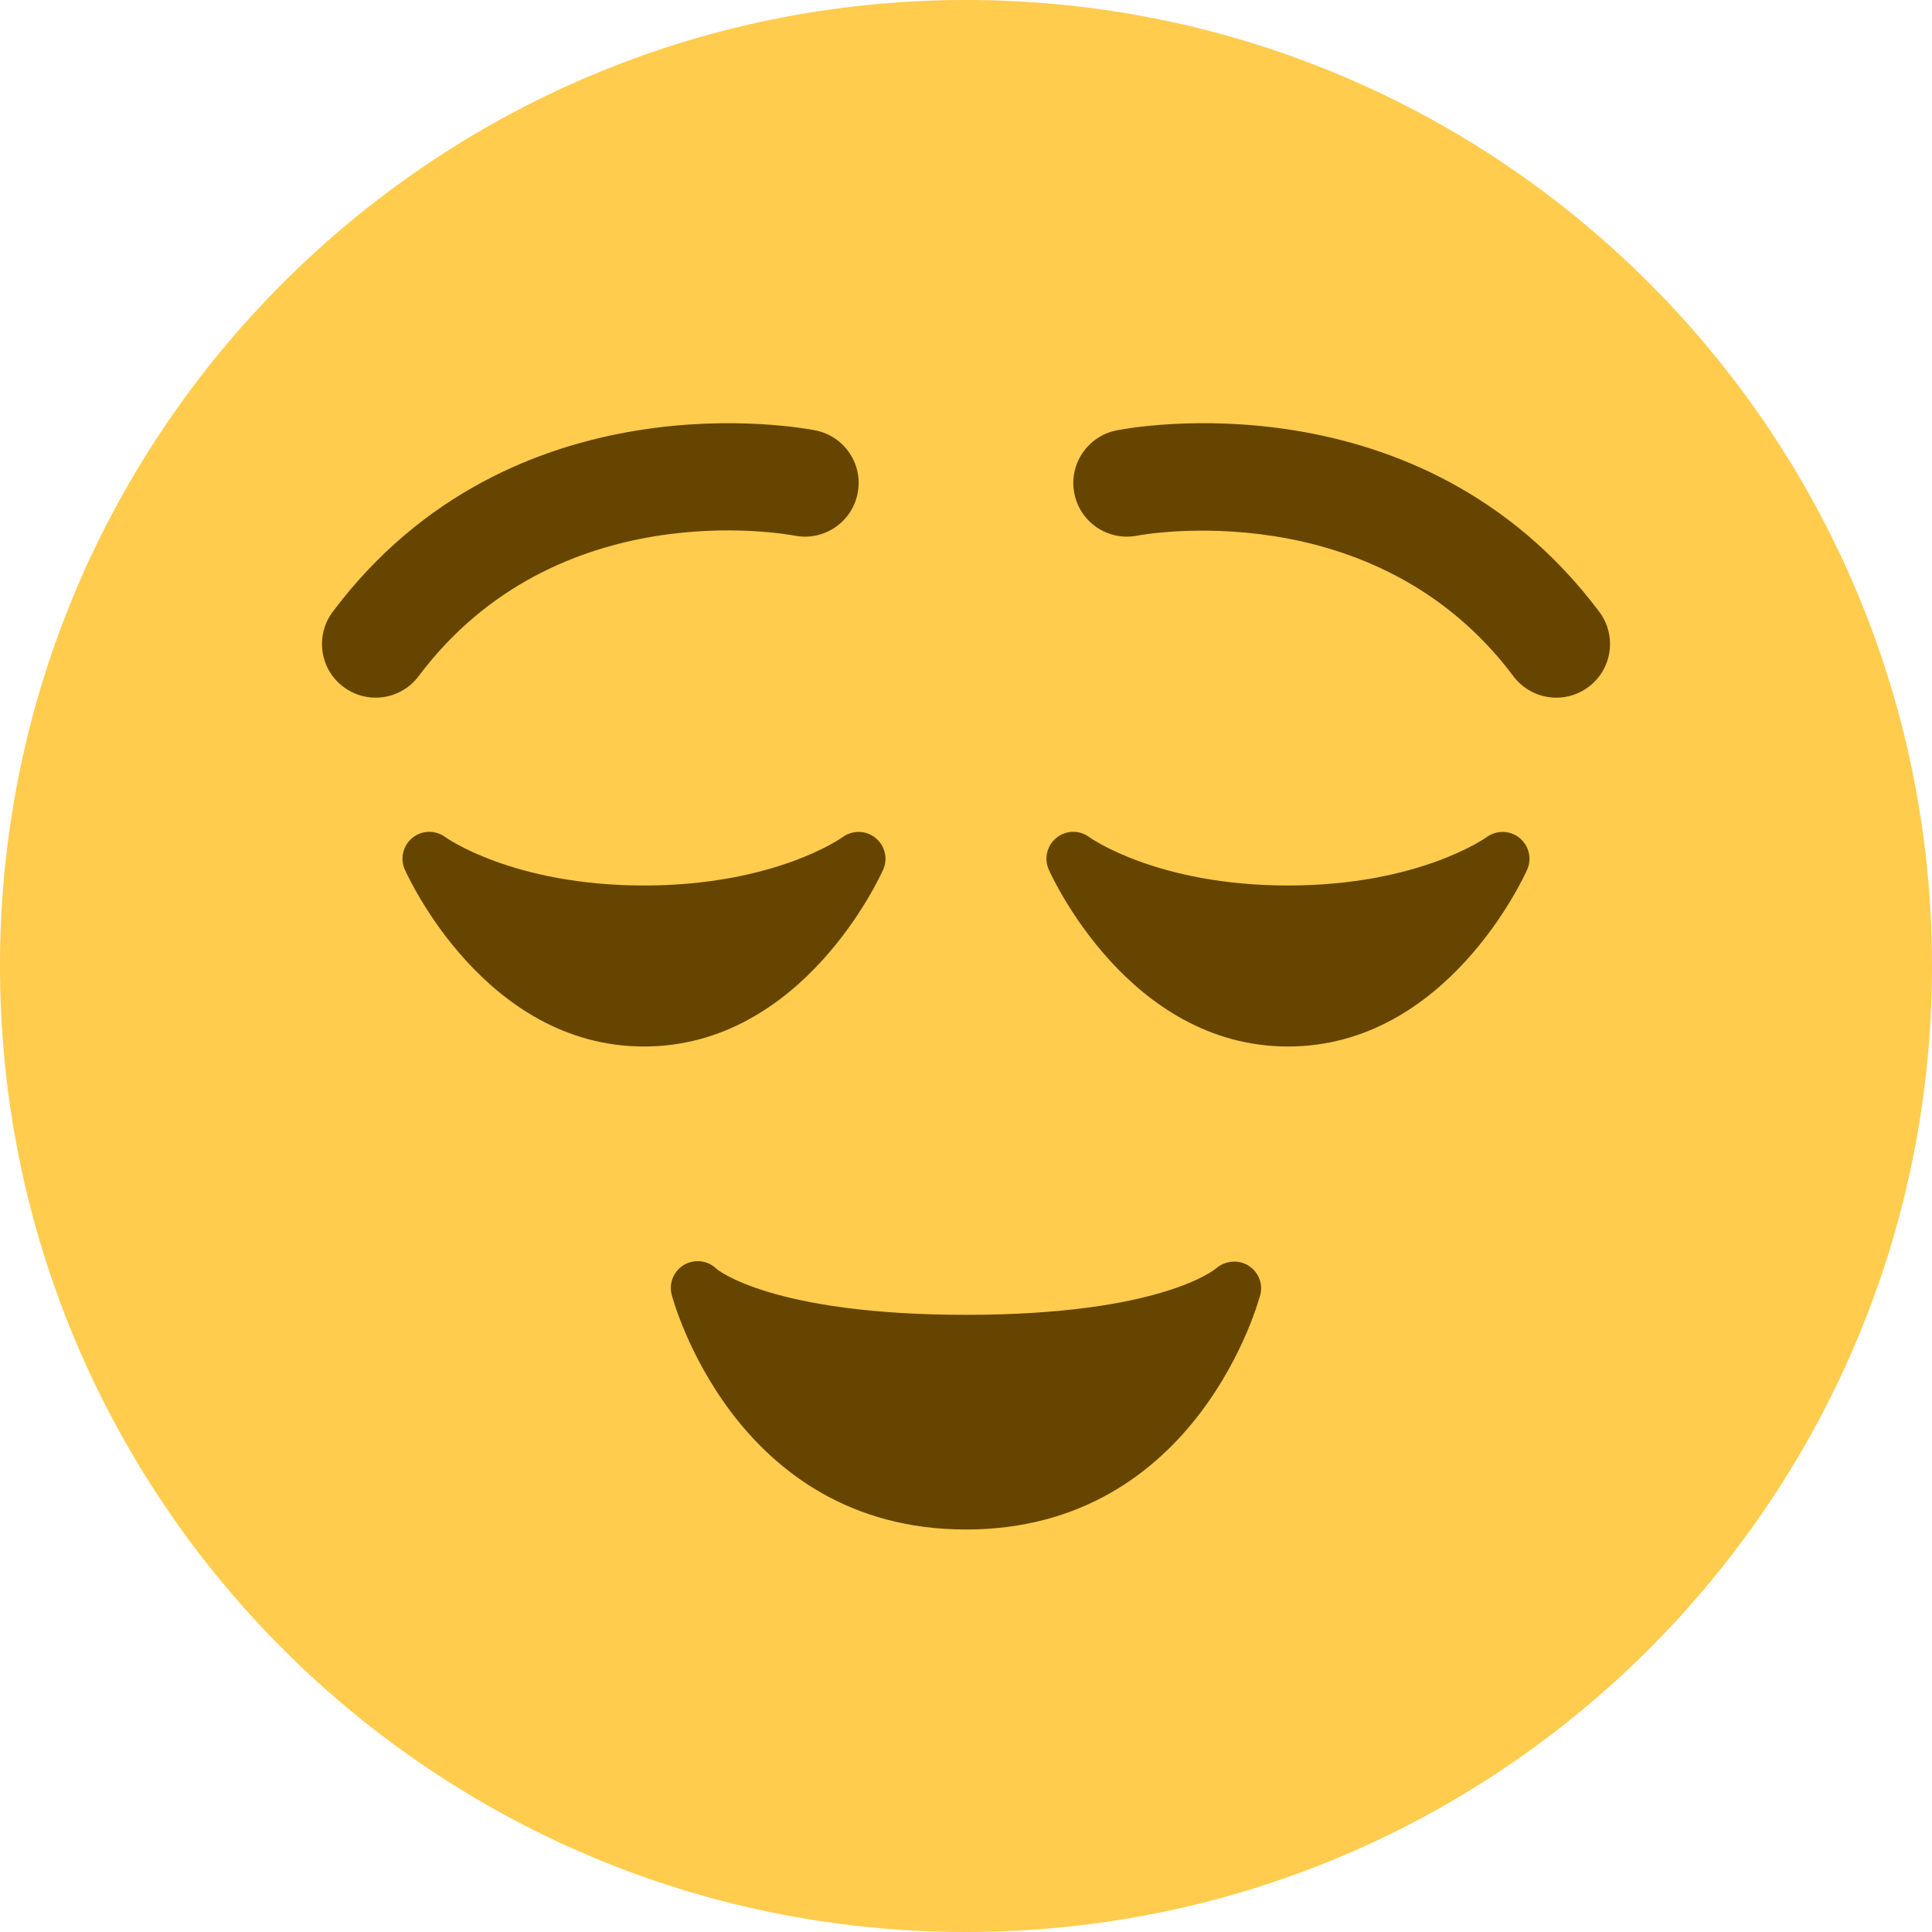 <?xml version="1.0" encoding="UTF-8" standalone="no"?><svg xmlns:dc="http://purl.org/dc/elements/1.1/" xmlns:cc="http://creativecommons.org/ns#" xmlns:rdf="http://www.w3.org/1999/02/22-rdf-syntax-ns#" xmlns:svg="http://www.w3.org/2000/svg" xmlns="http://www.w3.org/2000/svg" viewBox="0 0 45 45" style="enable-background:new 0 0 45 45;" xml:space="preserve" version="1.1" id="svg2"><defs id="defs6"><clipPath id="clipPath16" clipPathUnits="userSpaceOnUse"><path id="path18" d="M 0,36 36,36 36,0 0,0 0,36 Z"/></clipPath></defs><g transform="matrix(1.25,0,0,-1.25,0,45)" id="g10"><g id="g12"><g clip-path="url(#clipPath16)" id="g14"><g transform="translate(36,18)" id="g20"><path id="path22" style="fill:#ffcc4d;fill-opacity:1;fill-rule:nonzero;stroke:none" d="m 0,0 c 0,-9.941 -8.059,-18 -18,-18 -9.941,0 -18,8.059 -18,18 0,9.941 8.059,18 18,18 C -8.059,18 0,9.941 0,0"/></g><g transform="translate(28.312,20.388)" id="g24"><path id="path26" style="fill:#664500;fill-opacity:1;fill-rule:nonzero;stroke:none" d="m 0,0 c -0.175,0.142 -0.426,0.147 -0.61,0.014 -0.012,-0.01 -1.261,-0.902 -3.702,-0.902 -2.441,0 -3.691,0.892 -3.701,0.9 -0.182,0.137 -0.434,0.133 -0.611,-0.009 -0.178,-0.142 -0.238,-0.386 -0.146,-0.594 0.06,-0.135 1.5,-3.297 4.458,-3.297 2.958,0 4.397,3.162 4.457,3.297 C 0.236,-0.384 0.177,-0.142 0,0"/></g><g transform="translate(15.702,20.402)" id="g28"><path id="path30" style="fill:#664500;fill-opacity:1;fill-rule:nonzero;stroke:none" d="m 0,0 c -0.012,-0.009 -1.26,-0.902 -3.702,-0.902 -2.441,0 -3.69,0.893 -3.7,0.9 -0.183,0.137 -0.434,0.133 -0.612,-0.009 -0.178,-0.142 -0.237,-0.386 -0.145,-0.594 0.06,-0.135 1.5,-3.297 4.457,-3.297 2.958,0 4.397,3.162 4.457,3.297 0.092,0.207 0.032,0.449 -0.145,0.591 C 0.434,0.129 0.182,0.133 0,0"/></g><g transform="translate(29.001,23)" id="g32"><path id="path34" style="fill:#664500;fill-opacity:1;fill-rule:nonzero;stroke:none" d="M 0,0 C -0.305,0 -0.605,0.138 -0.801,0.4 -3.393,3.856 -7.762,3.028 -7.805,3.02 -8.352,2.912 -8.873,3.263 -8.982,3.804 -9.09,4.345 -8.738,4.872 -8.197,4.98 -7.967,5.028 -2.54,6.052 0.799,1.6 1.131,1.158 1.041,0.531 0.599,0.2 0.419,0.065 0.209,0 0,0"/></g><g transform="translate(6.999,23)" id="g36"><path id="path38" style="fill:#664500;fill-opacity:1;fill-rule:nonzero;stroke:none" d="M 0,0 C -0.208,0 -0.419,0.065 -0.599,0.2 -1.041,0.531 -1.13,1.158 -0.799,1.6 2.541,6.054 7.967,5.026 8.197,4.98 8.739,4.872 9.09,4.345 8.981,3.804 8.873,3.264 8.347,2.913 7.808,3.019 7.621,3.053 3.371,3.826 0.801,0.4 0.604,0.138 0.304,0 0,0"/></g><g transform="translate(23.254,12.423)" id="g40"><path id="path42" style="fill:#664500;fill-opacity:1;fill-rule:nonzero;stroke:none" d="m 0,0 c -0.187,0.111 -0.432,0.086 -0.597,-0.06 -0.009,-0.007 -1.013,-0.863 -4.657,-0.863 -3.641,0 -4.645,0.854 -4.646,0.854 -0.16,0.16 -0.405,0.19 -0.601,0.082 -0.195,-0.112 -0.293,-0.339 -0.238,-0.557 0.011,-0.044 1.145,-4.379 5.485,-4.379 4.34,0 5.474,4.335 5.485,4.379 C 0.284,-0.331 0.187,-0.113 0,0"/></g></g></g></g></svg>

